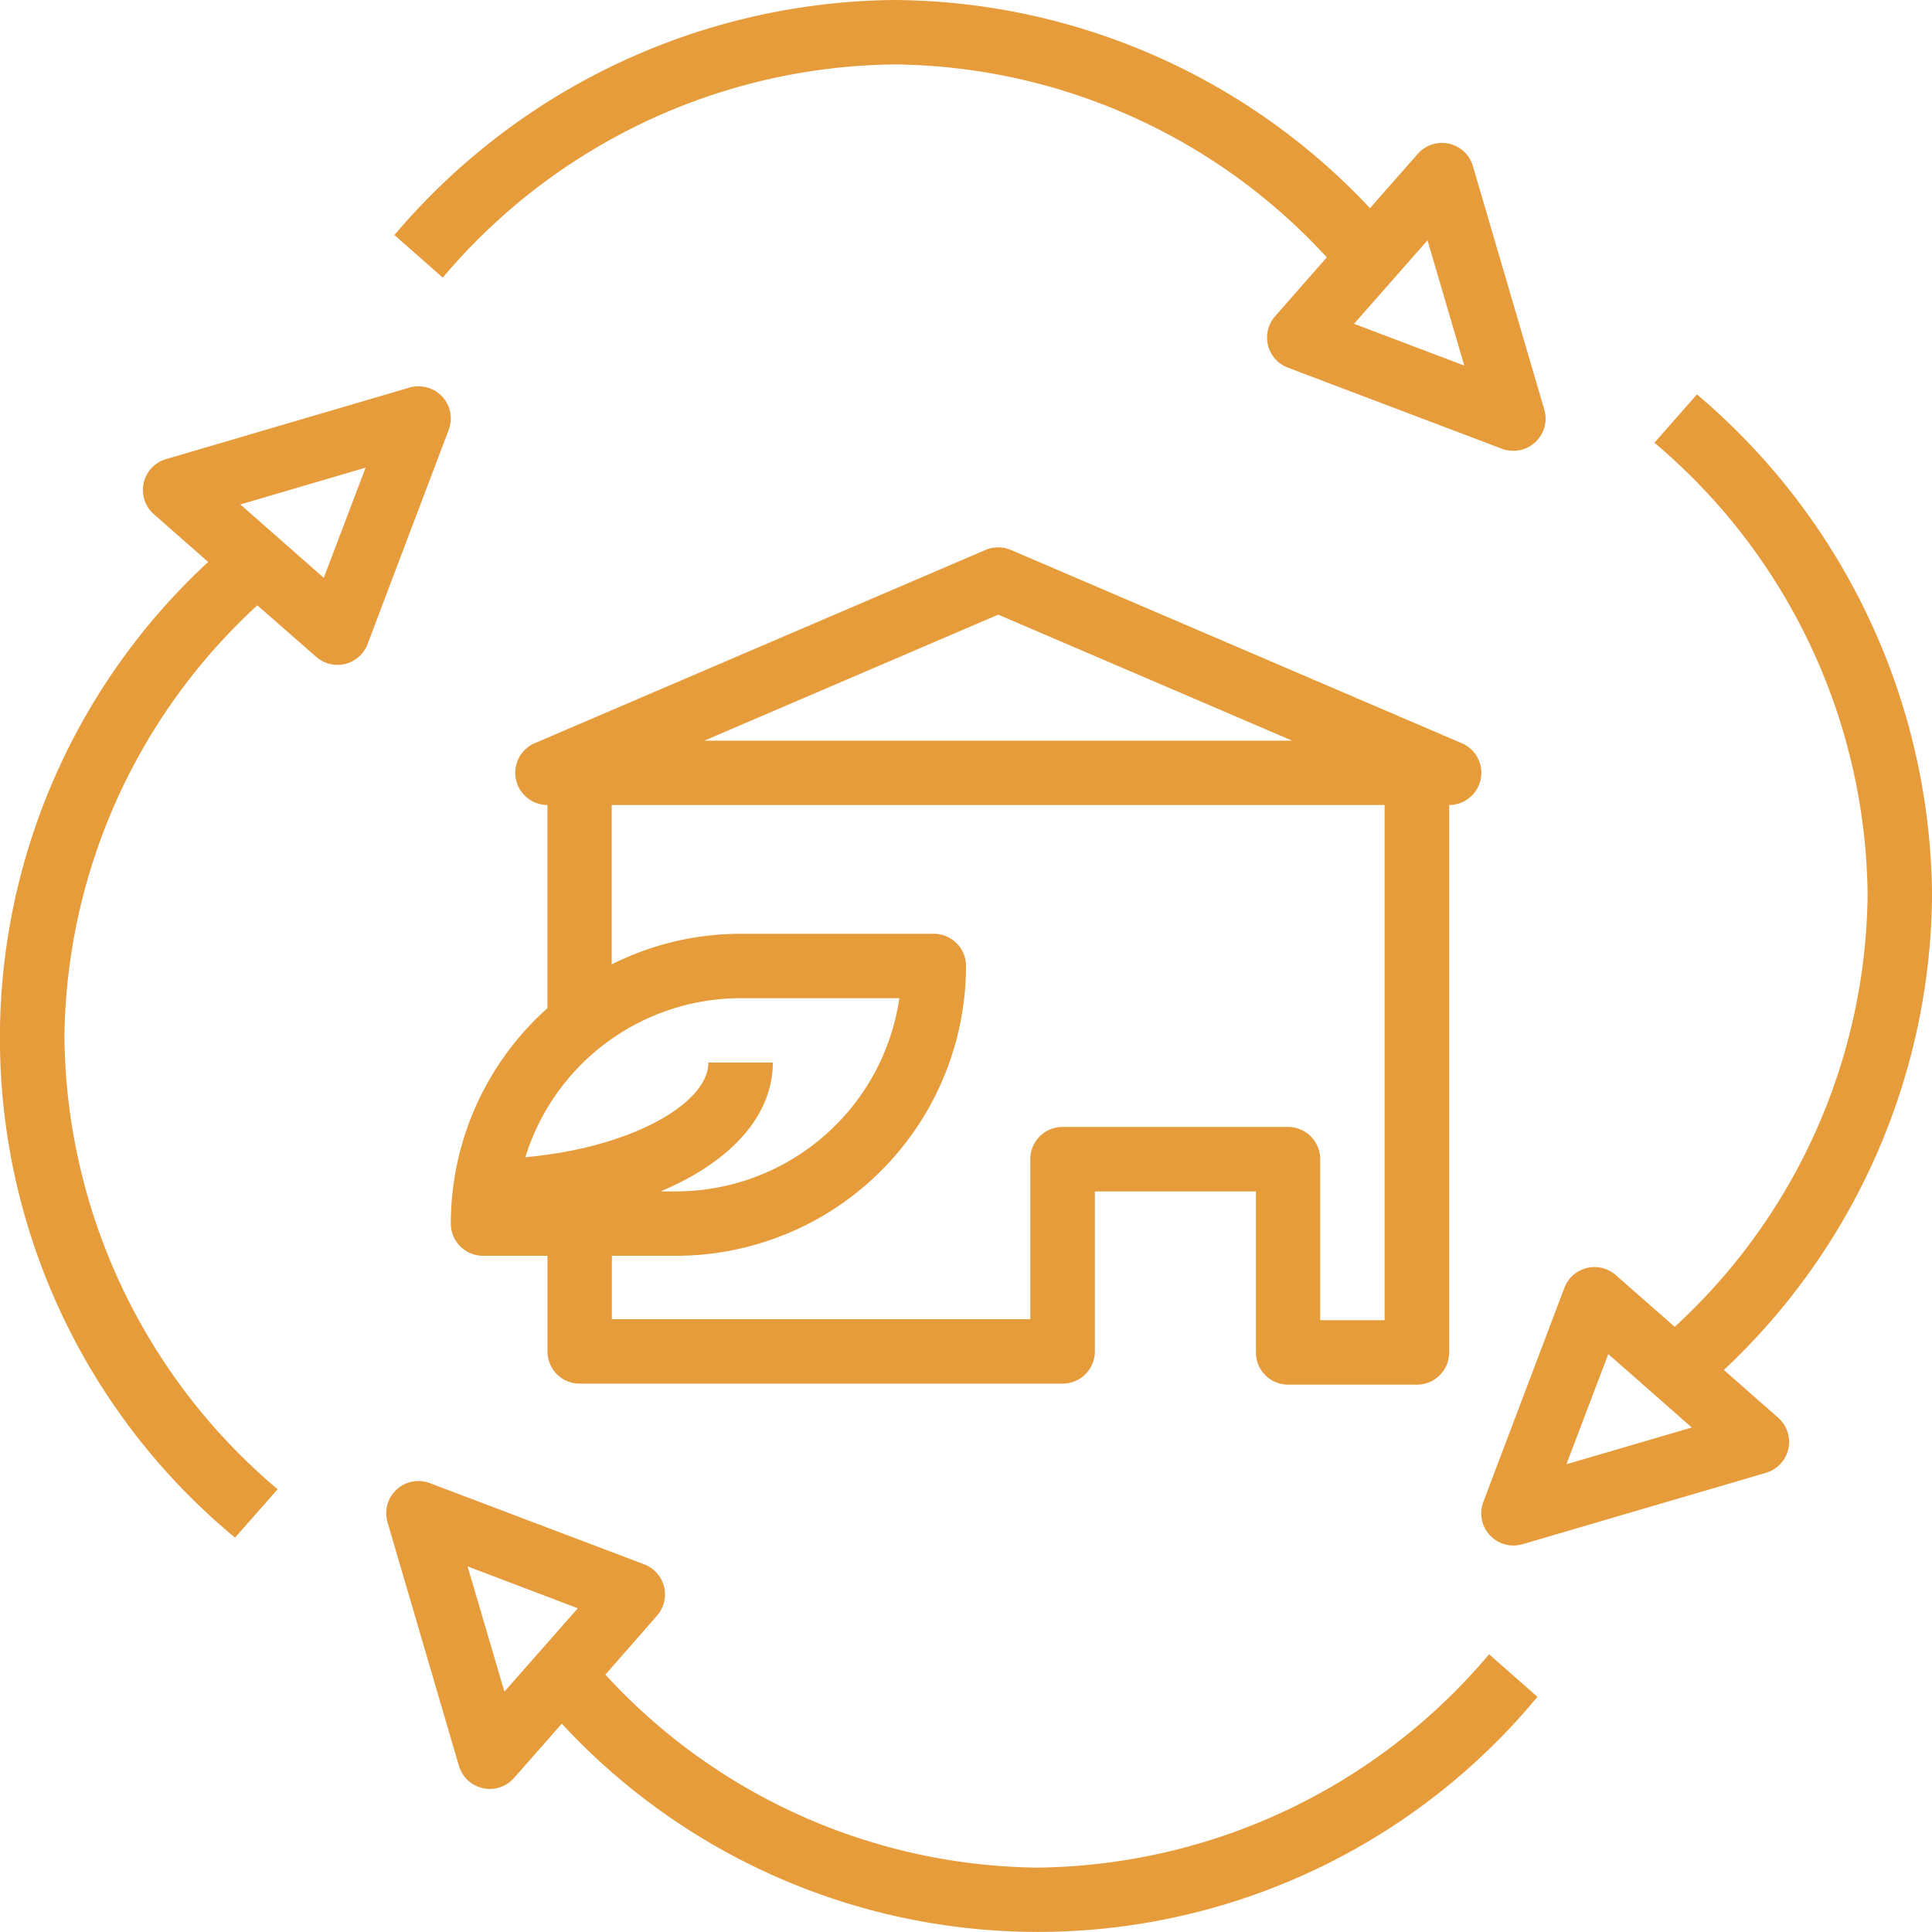<svg xmlns="http://www.w3.org/2000/svg" width="125.963" height="125.955" viewBox="0 0 125.963 125.955">
  <g id="Groupe_6885" data-name="Groupe 6885" transform="translate(-1.999 -2)">
    <path id="Tracé_7525" data-name="Tracé 7525" d="M81.907,31.765l-29.391-12.6a2.114,2.114,0,0,0-1.654,0l-29.391,12.6a2.1,2.1,0,0,0,.827,4.029V49.043A18.833,18.833,0,0,0,16,63.085a2.1,2.1,0,0,0,2.1,2.1h4.2V71.42a2.1,2.1,0,0,0,2.1,2.1h31.49a2.1,2.1,0,0,0,2.1-2.1V60.986h10.5v10.5a2.1,2.1,0,0,0,2.1,2.1h8.4a2.1,2.1,0,0,0,2.1-2.1V35.794a2.1,2.1,0,0,0,.827-4.029ZM51.689,23.383,70.852,31.6H32.526ZM34.894,48.39H45.242A14.719,14.719,0,0,1,30.7,60.986H29.679c4.5-1.889,7.314-4.881,7.314-8.4h-4.2c0,2.637-4.948,5.544-11.933,6.17A14.71,14.71,0,0,1,34.894,48.39ZM76.881,69.384h-4.2v-10.5a2.1,2.1,0,0,0-2.1-2.1h-14.7a2.1,2.1,0,0,0-2.1,2.1V69.321H26.5V65.185h4.2A18.915,18.915,0,0,0,49.59,46.291a2.1,2.1,0,0,0-2.1-2.1h-12.6a18.728,18.728,0,0,0-8.4,1.994V35.794H76.881Z" transform="translate(15.392 18.69)" fill="#e69c3a"/>
    <path id="Tracé_7526" data-name="Tracé 7526" d="M87.2,31.391A2.1,2.1,0,0,0,89.217,28.7L84.562,12.828a2.1,2.1,0,0,0-3.59-.8l-3.118,3.544A42.854,42.854,0,0,0,46.858,2,43.194,43.194,0,0,0,14.249,17.325L17.4,20.1A39.065,39.065,0,0,1,46.858,6.2a38.762,38.762,0,0,1,28.18,12.579l-3.369,3.836a2.1,2.1,0,0,0,.84,3.359l13.967,5.292A2.122,2.122,0,0,0,87.2,31.391Zm-10.388-8.28,4.791-5.444L84,25.834Z" transform="translate(13.467)" fill="#e69c3a"/>
    <path id="Tracé_7527" data-name="Tracé 7527" d="M56.452,73.2A38.762,38.762,0,0,1,28.283,60.618l3.359-3.836a2.1,2.1,0,0,0-.84-3.359L16.835,48.131a2.1,2.1,0,0,0-2.756,2.555l4.654,15.873a2.1,2.1,0,0,0,3.59.8l3.118-3.544a42.268,42.268,0,0,0,63.61-1.749L85.9,59.291A39.065,39.065,0,0,1,56.452,73.2ZM21.7,61.728l-2.4-8.166,7.186,2.729Z" transform="translate(13.186 50.565)" fill="#e69c3a"/>
    <path id="Tracé_7528" data-name="Tracé 7528" d="M62.067,14.249,59.294,17.4a39.048,39.048,0,0,1,13.9,29.46,38.769,38.769,0,0,1-12.577,28.18l-3.838-3.369a2.1,2.1,0,0,0-3.359.84l-5.29,13.967A2.1,2.1,0,0,0,50.1,89.3a2.188,2.188,0,0,0,.59-.084l15.873-4.656a2.1,2.1,0,0,0,.8-3.592l-3.542-3.115a42.873,42.873,0,0,0,13.574-31A43.2,43.2,0,0,0,62.067,14.249ZM53.558,84l2.729-7.184,5.444,4.789Z" transform="translate(50.57 13.466)" fill="#e69c3a"/>
    <path id="Tracé_7529" data-name="Tracé 7529" d="M17.326,89.056,20.1,85.907A39.048,39.048,0,0,1,6.2,56.446,38.769,38.769,0,0,1,18.777,28.277l3.838,3.359A2.1,2.1,0,0,0,24,32.159a2.06,2.06,0,0,0,.506-.061,2.1,2.1,0,0,0,1.457-1.293l5.29-13.967a2.1,2.1,0,0,0-.42-2.171A2.127,2.127,0,0,0,28.7,14.08L12.829,18.742a2.1,2.1,0,0,0-.8,3.592l3.542,3.115a42.272,42.272,0,0,0,1.749,63.61ZM25.837,19.3l-2.729,7.184L17.668,21.7Z" transform="translate(0 13.19)" fill="#e69c3a"/>
  </g>
</svg>
